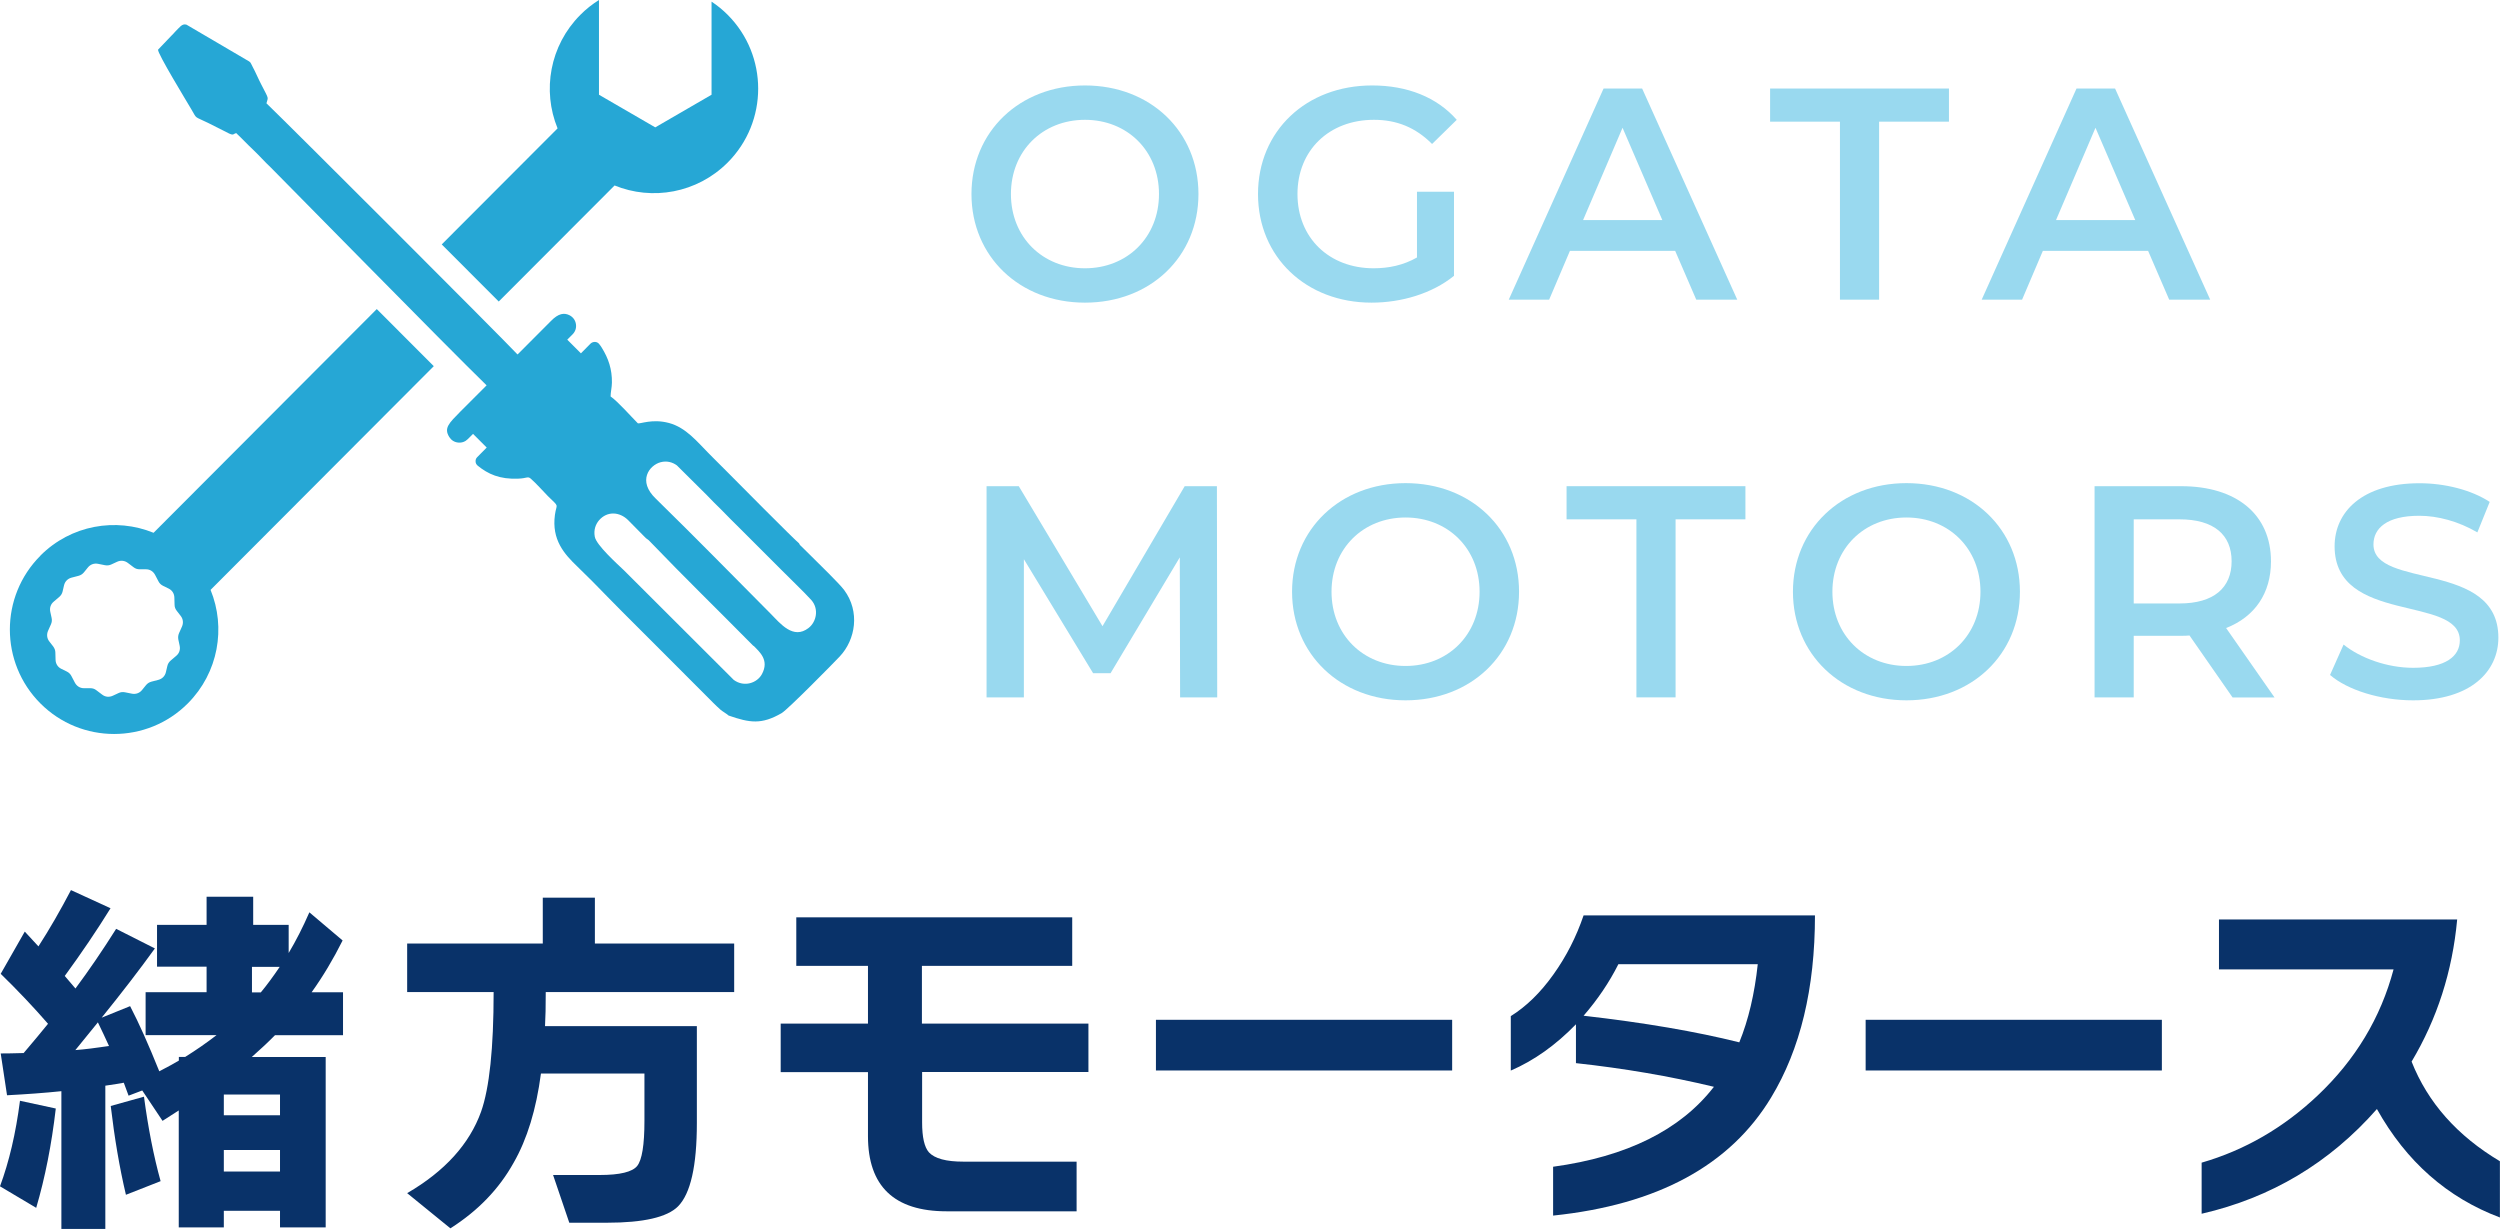 <?xml version="1.0" encoding="UTF-8"?>
<svg id="_レイヤー_2" data-name="レイヤー 2" xmlns="http://www.w3.org/2000/svg" width="245.17" height="120.52" viewBox="0 0 245.17 120.52">
  <defs>
    <style>
      .cls-1 {
        fill: #99d9ef;
      }

      .cls-2 {
        fill: #26a7d5;
        fill-rule: evenodd;
      }

      .cls-3 {
        fill: #093269;
      }
    </style>
  </defs>
  <g id="_メイン" data-name="メイン">
    <g>
      <g>
        <path class="cls-3" d="m5.47,108.72c-.41,3.53-1.05,6.78-1.92,9.73l-3.55-2.11c.89-2.4,1.55-5.19,1.96-8.39l3.51.76Zm26.45,11.65h-4.46v-1.63h-5.51v1.63h-4.42v-11.47l-1.59,1.02-1.99-2.98-1.34.51c-.15-.39-.3-.81-.47-1.27-.36.07-.97.17-1.81.29v14.05h-4.31v-13.51c-1.64.17-3.42.3-5.33.4l-.62-4.1c.51,0,1.26-.01,2.25-.04.97-1.14,1.76-2.09,2.39-2.87-1.45-1.67-3-3.3-4.64-4.9l2.36-4.14,1.34,1.45c1.09-1.69,2.15-3.53,3.19-5.52l3.88,1.78c-1.33,2.15-2.83,4.37-4.49,6.64l1.05,1.23c1.33-1.79,2.66-3.74,3.99-5.85l3.8,1.92c-1.5,2.08-3.24,4.34-5.22,6.79l2.79-1.13c.87,1.67,1.82,3.8,2.86,6.39.85-.44,1.49-.79,1.92-1.05v-.36h.62c1.09-.68,2.11-1.39,3.08-2.14h-6.96v-4.21h5.98v-2.5h-4.86v-4.1h4.86v-2.76h4.57v2.76h3.48v2.76c.72-1.21,1.4-2.54,2.03-3.99l3.26,2.76c-.92,1.84-1.93,3.53-3.04,5.08h3.08v4.21h-6.67c-.72.73-1.49,1.44-2.28,2.14h7.25v16.7Zm-24.53-17.39c.92-.07,2.02-.21,3.3-.4-.34-.75-.7-1.52-1.09-2.32l-2.21,2.72Zm8.37,12.85l-3.41,1.34c-.63-2.66-1.12-5.57-1.49-8.71l3.26-.91c.41,3.07.95,5.83,1.63,8.28Zm11.7-6.46v-2.03h-5.51v2.03h5.51Zm0,5.52v-2.11h-5.51v2.11h5.51Zm-1.88-17.57c.58-.7,1.2-1.54,1.85-2.5h-2.72v2.5h.87Z"/>
        <path class="cls-3" d="m53.52,97.29c0,1.38-.02,2.49-.07,3.34h14.89v9.51c0,4.21-.62,6.93-1.85,8.17-1.06,1.06-3.38,1.6-6.96,1.6h-3.7l-1.59-4.68h4.57c1.98,0,3.21-.3,3.68-.89.47-.59.71-2.06.71-4.41v-4.65h-10.15c-.46,3.51-1.35,6.43-2.68,8.75-1.43,2.57-3.49,4.71-6.2,6.43l-4.24-3.45c3.7-2.15,6.11-4.82,7.25-7.99.82-2.32,1.23-6.23,1.23-11.73h-8.48v-4.76h13.3v-4.5h5.11v4.5h13.66v4.76h-18.48Z"/>
        <path class="cls-3" d="m106.76,105.13h-16.33v4.94c0,1.45.22,2.43.67,2.94.57.61,1.69.91,3.37.91h11.11v4.87h-12.75c-5.14,0-7.71-2.46-7.71-7.37v-6.28h-8.56v-4.76h8.56v-5.66h-7.03v-4.76h27.06v4.76h-14.74v5.66h16.33v4.76Z"/>
        <path class="cls-3" d="m142.41,104.98h-29.05v-4.97h29.05v4.97Z"/>
        <path class="cls-3" d="m177.99,89.77c0,7.17-1.43,13.12-4.3,17.86-4.02,6.66-11.15,10.52-21.38,11.58v-4.79c7.24-.99,12.5-3.61,15.77-7.84-4.33-1.04-8.84-1.81-13.53-2.32v-3.81c-1.97,2.03-4.1,3.55-6.39,4.54v-5.34c1.51-.94,2.91-2.3,4.17-4.07,1.27-1.77,2.25-3.7,2.97-5.81h22.69Zm-5.61,4.79h-13.67c-.9,1.79-2.04,3.47-3.41,5.05,5.94.68,11.03,1.55,15.27,2.61.9-2.2,1.5-4.76,1.81-7.66Z"/>
        <path class="cls-3" d="m212.01,104.98h-29.05v-4.97h29.05v4.97Z"/>
        <path class="cls-3" d="m245.17,119.4c-5.16-1.94-9.19-5.48-12.07-10.64-4.64,5.28-10.37,8.7-17.19,10.27v-5.01c4.24-1.23,8.02-3.42,11.36-6.57,3.72-3.51,6.2-7.64,7.46-12.38h-17.12v-4.9h23.36c-.47,5.11-1.97,9.75-4.47,13.94,1.59,4.02,4.47,7.27,8.66,9.77v5.52Z"/>
      </g>
      <g>
        <path class="cls-1" d="m95.27,19.03c0-6.12,4.72-10.65,11.13-10.65s11.13,4.5,11.13,10.65-4.72,10.65-11.13,10.65-11.13-4.53-11.13-10.65Zm18.39,0c0-4.23-3.1-7.28-7.26-7.28s-7.26,3.05-7.26,7.28,3.1,7.28,7.26,7.28,7.26-3.05,7.26-7.28Z"/>
        <path class="cls-1" d="m138.96,18.8h3.63v8.25c-2.16,1.75-5.17,2.63-8.09,2.63-6.41,0-11.13-4.47-11.13-10.65s4.72-10.65,11.19-10.65c3.45,0,6.35,1.15,8.3,3.37l-2.42,2.37c-1.62-1.63-3.48-2.37-5.7-2.37-4.4,0-7.5,2.99-7.5,7.28s3.1,7.28,7.47,7.28c1.48,0,2.92-.3,4.25-1.06v-6.45Z"/>
        <path class="cls-1" d="m164.29,24.6h-10.33l-2.04,4.79h-3.96l9.3-20.71h3.78l9.33,20.71h-4.02l-2.07-4.79Zm-1.27-3.02l-3.9-9.05-3.87,9.05h7.77Z"/>
        <path class="cls-1" d="m180.44,11.93h-6.85v-3.25h17.54v3.25h-6.85v17.46h-3.84V11.93Z"/>
        <path class="cls-1" d="m210.67,24.6h-10.33l-2.04,4.79h-3.96l9.3-20.71h3.78l9.33,20.71h-4.02l-2.07-4.79Zm-1.27-3.02l-3.9-9.05-3.87,9.05h7.77Z"/>
        <path class="cls-1" d="m115.73,68.39l-.03-13.73-6.79,11.36h-1.71l-6.79-11.18v13.55h-3.66v-20.71h3.16l8.21,13.73,8.06-13.73h3.16l.03,20.71h-3.63Z"/>
        <path class="cls-1" d="m126.71,58.03c0-6.12,4.72-10.65,11.13-10.65s11.13,4.5,11.13,10.65-4.72,10.65-11.13,10.65-11.13-4.53-11.13-10.65Zm18.39,0c0-4.23-3.1-7.28-7.26-7.28s-7.26,3.05-7.26,7.28,3.1,7.28,7.26,7.28,7.26-3.05,7.26-7.28Z"/>
        <path class="cls-1" d="m160.48,50.93h-6.85v-3.25h17.54v3.25h-6.85v17.46h-3.84v-17.46Z"/>
        <path class="cls-1" d="m175.83,58.03c0-6.12,4.72-10.65,11.13-10.65s11.13,4.5,11.13,10.65-4.72,10.65-11.13,10.65-11.13-4.53-11.13-10.65Zm18.39,0c0-4.23-3.1-7.28-7.26-7.28s-7.26,3.05-7.26,7.28,3.1,7.28,7.26,7.28,7.26-3.05,7.26-7.28Z"/>
        <path class="cls-1" d="m218.94,68.39l-4.22-6.07c-.27.03-.53.03-.8.03h-4.67v6.04h-3.84v-20.71h8.5c5.43,0,8.8,2.78,8.8,7.37,0,3.14-1.59,5.44-4.4,6.54l4.75,6.81h-4.13Zm-5.2-17.46h-4.49v8.25h4.49c3.37,0,5.11-1.54,5.11-4.14s-1.74-4.11-5.11-4.11Z"/>
        <path class="cls-1" d="m228.5,66.2l1.33-2.99c1.65,1.33,4.28,2.28,6.82,2.28,3.22,0,4.58-1.15,4.58-2.69,0-4.47-12.28-1.54-12.28-9.23,0-3.34,2.66-6.18,8.33-6.18,2.48,0,5.08.65,6.88,1.83l-1.21,2.99c-1.86-1.09-3.9-1.63-5.7-1.63-3.19,0-4.49,1.24-4.49,2.81,0,4.41,12.25,1.54,12.25,9.14,0,3.31-2.69,6.15-8.36,6.15-3.22,0-6.44-1.01-8.15-2.49Z"/>
      </g>
      <g>
        <path class="cls-2" d="m50.75,34.75h-.01c-1.44-1.55-22.16-22.26-24.61-24.62.15-.65.31-.27-.5-1.83-.3-.57-.55-1.19-.86-1.76-.25-.47-.13-.41-.6-.67l-5.88-3.45c-.44-.14-.68.27-1.13.71-.15.15-.17.21-.34.36l-1.32,1.38c-.08.34,2.82,5.09,3.27,5.86.59,1,.21.62,1.69,1.35l2.02,1.02c.45.2.39.03.68-.05.63.59,1.11,1.12,1.71,1.68.58.55,1.1,1.15,1.69,1.7,1.24,1.23,17.22,17.53,21.16,21.36l-2.57,2.57c-1.13,1.15-1.64,1.62-1.09,2.5.2.31.49.5.86.54.37.04.7-.08.96-.34l.51-.51,1.34,1.34-.93.94c-.12.12-.17.26-.16.43,0,.16.08.3.21.41,1,.81,2.14,1.35,3.98,1.27.85-.03.92-.26,1.22,0,.54.47,1.16,1.18,1.68,1.71,1.19,1.17.85.66.69,1.84-.33,2.44.9,3.83,2.21,5.08.99.95,1.97,1.95,2.93,2.94,1.98,2.03,3.92,3.92,5.89,5.91l4.45,4.46c.27.27.47.46.76.72.14.13.71.47.79.57,2.08.72,3.23.91,5.21-.24.6-.35,5.16-4.98,5.69-5.55,1.56-1.66,2-4.4.44-6.51-.48-.65-2.5-2.6-3.31-3.41l-.85-.84c-.17-.17-.17-.13-.27-.34-.2-.1-6.71-6.66-7.03-6.99-.6-.61-1.16-1.16-1.77-1.77-1.19-1.2-2.28-2.59-3.96-3.04-1.64-.44-2.84.12-3.05.03-.67-.67-1.96-2.14-2.67-2.63,0-.41.12-.86.13-1.34.02-1.33-.34-2.39-1-3.45-.07-.12-.16-.24-.25-.35-.1-.13-.24-.2-.41-.21-.16,0-.31.05-.43.16l-.95.96-1.34-1.34.52-.52c.27-.27.39-.63.33-1.01-.06-.38-.28-.68-.62-.86-.53-.27-1.09-.2-1.83.56l-3.25,3.26Zm23.15,28.58c.6.61,1.56,1.41.82,2.78-.46.86-1.73,1.32-2.76.57l-10.77-10.75c-.66-.63-2.71-2.47-2.86-3.29-.13-.68.09-1.23.41-1.61.81-.94,2.03-.84,2.85-.03l1.51,1.53c.12.11.14.13.25.25l.27.2c3.85,4,6.36,6.41,10.26,10.36Zm-9.58-14.42c-1.84-1.75-.63-3.29.46-3.58.64-.17,1.19.01,1.6.31l2.94,2.92c.63.67.72.73,1.37,1.38.65.65,1.28,1.32,1.94,1.95l3.92,3.92c.88.9,2.27,2.21,3.01,3.03.78.88.5,2.15-.26,2.74-1.51,1.18-2.78-.44-3.71-1.38-4.23-4.25-7.01-7.12-11.28-11.3Z"/>
        <path class="cls-2" d="m7.01,56.65l.69-.18c.22-.06.39-.17.53-.34l.39-.48c.24-.3.61-.43.98-.36l.7.14c.22.04.42.02.63-.08l.56-.26c.35-.16.73-.12,1.04.11l.57.43c.18.14.37.2.6.2h.62c.39,0,.71.21.89.55l.33.63c.1.2.25.34.45.44l.55.27c.35.17.55.5.56.88l.02.71c0,.23.08.42.22.6l.38.49c.24.3.28.69.13,1.04l-.29.65c-.09.21-.11.41-.07.63l.13.61c.08.38-.04.74-.34.99l-.54.46c-.17.15-.28.32-.33.54l-.14.6c-.09.38-.36.65-.73.75l-.69.18c-.22.06-.39.17-.53.34l-.39.48c-.24.3-.61.43-.98.36l-.7-.14c-.22-.04-.43-.02-.63.08l-.56.26c-.35.16-.73.13-1.04-.11l-.57-.43c-.18-.14-.37-.2-.6-.2h-.62c-.39,0-.71-.21-.89-.55l-.33-.63c-.1-.2-.25-.35-.45-.45l-.55-.27c-.35-.17-.55-.5-.56-.88l-.02-.71c0-.23-.08-.42-.21-.6l-.38-.49c-.24-.3-.28-.69-.13-1.04l.29-.65c.09-.21.11-.41.06-.63l-.13-.6c-.08-.38.04-.74.34-.99l.54-.46c.17-.15.28-.32.33-.54l.14-.6c.09-.38.36-.65.73-.75M60.25,18.18c3.7,1.52,8.1.77,11.11-2.24,3.99-4,3.99-10.49,0-14.49-.49-.49-1.02-.92-1.58-1.29v9.13l-2.76,1.6-2.76,1.6-2.76-1.6-2.76-1.6V0c-.65.41-1.27.89-1.83,1.46-3,3.01-3.75,7.42-2.23,11.13l-11.36,11.38,5.59,5.6,11.36-11.38ZM3.96,54.5C-.03,58.5-.03,64.98,3.96,68.98c3.99,4,10.47,4,14.46,0,3-3.01,3.75-7.42,2.23-11.13l21.89-21.94-5.59-5.6s-14.6,14.63-21.89,21.94c-3.7-1.51-8.1-.77-11.1,2.24Z"/>
      </g>
    </g>
  </g>
</svg>